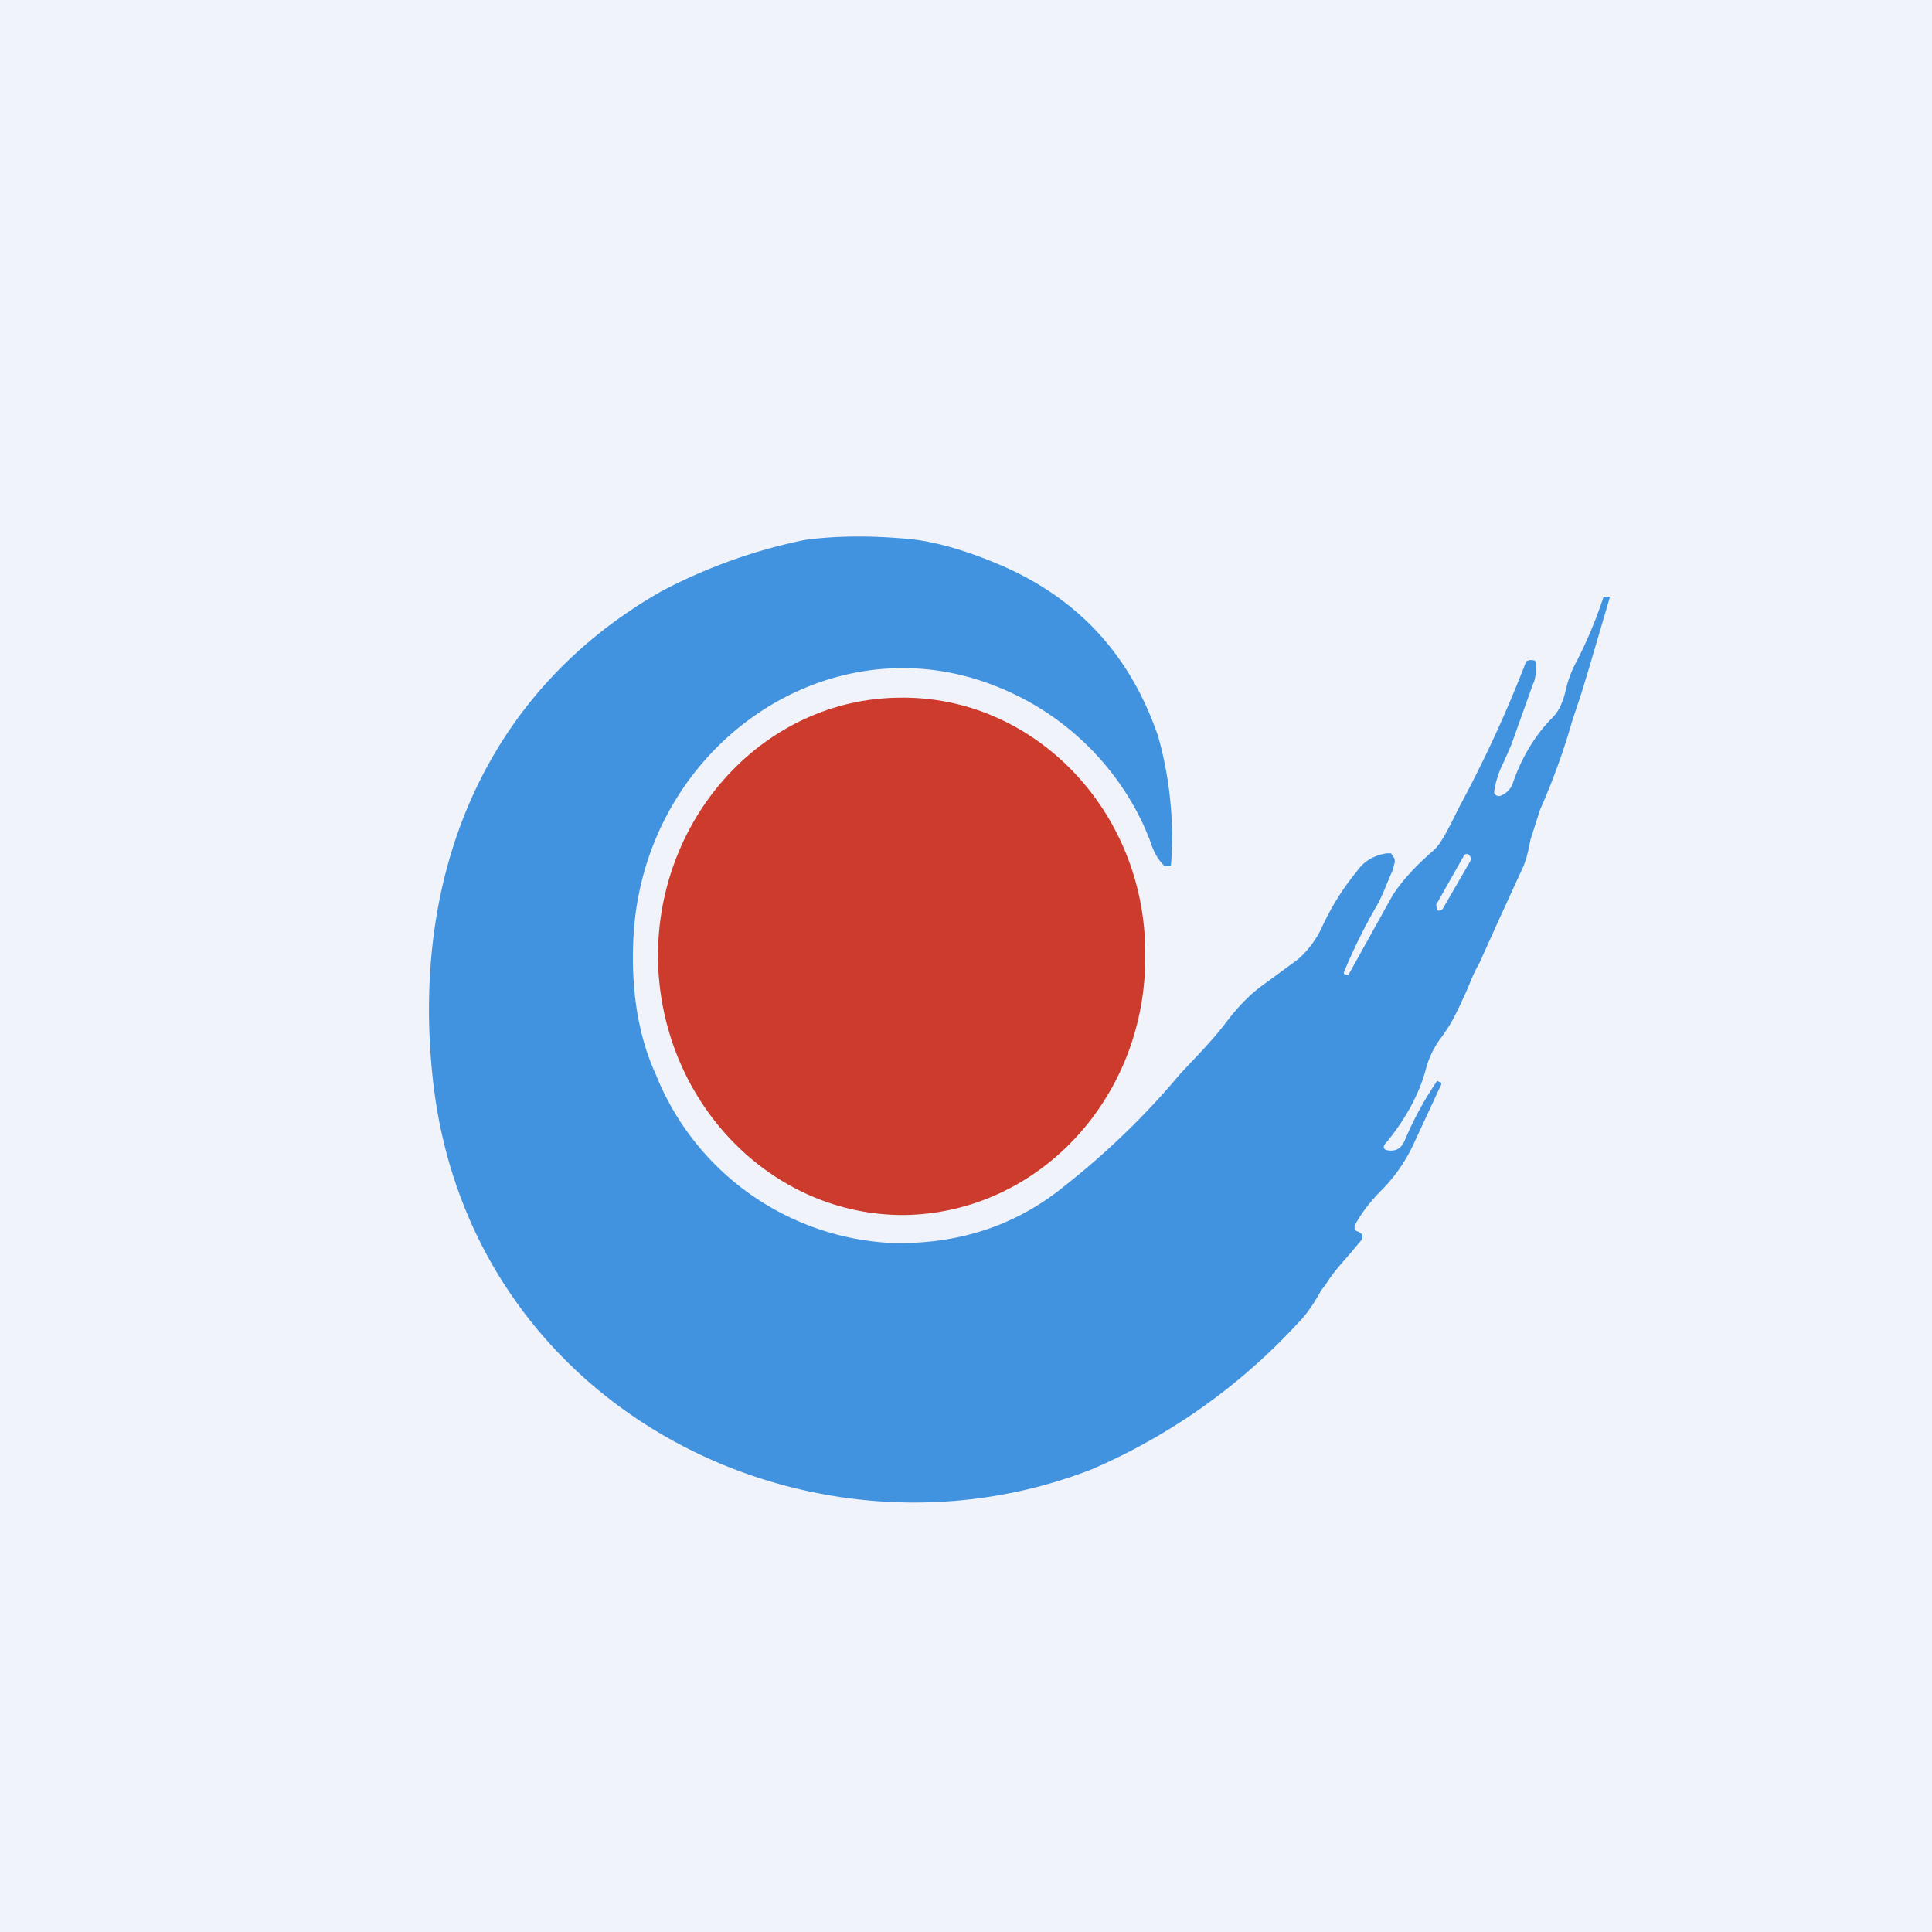 <!-- by TradingView --><svg width="18" height="18" viewBox="0 0 18 18" xmlns="http://www.w3.org/2000/svg"><path fill="#F0F3FA" d="M0 0h18v18H0z"/><path d="M6.13 8.93c.02 1.33 1.05 2.4 2.3 2.39 1.25-.02 2.26-1.1 2.24-2.44 0-1.33-1.04-2.4-2.29-2.38-1.25.01-2.26 1.1-2.25 2.43Z" fill="#CC3B2B"/><path d="M13.09 10.62a3.07 3.07 0 0 1 .3-.55l.02.01h.01a.03.03 0 0 1 0 .04l-.26.56a1.5 1.5 0 0 1-.28.4c-.1.1-.19.21-.26.34 0 .03 0 .04.02.05.06.02.07.06.03.1l-.1.12c-.08.09-.16.18-.22.28l-.04.05c-.06.11-.13.22-.22.31a5.64 5.64 0 0 1-1.92 1.36c-2.62 1.02-5.82-.56-6.14-3.66-.2-1.91.5-3.59 2.13-4.52a5 5 0 0 1 1.34-.48c.3-.04.62-.04.95-.01.24.02.53.1.86.24.73.31 1.22.84 1.48 1.6a3.46 3.46 0 0 1 .12 1.2.04.04 0 0 1-.04.01.03.03 0 0 1-.02 0c-.08-.08-.11-.16-.14-.25l-.05-.12a2.54 2.54 0 0 0-1.34-1.29c-1.6-.67-3.35.56-3.42 2.36-.02.47.05.89.21 1.24a2.5 2.5 0 0 0 2.18 1.57c.63.02 1.18-.16 1.64-.54A7.22 7.22 0 0 0 11 10c.14-.15.29-.3.42-.47.12-.16.24-.28.37-.37l.3-.22a.9.9 0 0 0 .23-.31c.08-.17.18-.34.32-.51.07-.1.16-.15.28-.17h.04l.02.03a.07.07 0 0 1 .01.07l-.01.04v.01l-.01.02c-.05.11-.09.23-.15.33a5.4 5.4 0 0 0-.3.61v.01a.03.03 0 0 0 .02.01.03.03 0 0 0 .03 0v-.01l.4-.72c.1-.16.24-.3.4-.44.06-.06.13-.2.18-.3a5.98 5.98 0 0 1 .05-.1 11.71 11.71 0 0 0 .62-1.35l.03-.01h.01c.03 0 .05 0 .05.03 0 .08 0 .14-.03.2l-.2.56-.07.16a.9.9 0 0 0-.09.28.05.05 0 0 0 .02.03.05.05 0 0 0 .05 0 .2.2 0 0 0 .1-.1c.08-.24.2-.44.35-.6.1-.09.13-.2.16-.33.02-.07.05-.15.09-.22a4.19 4.19 0 0 0 .25-.6.03.03 0 0 1 .02 0H15l-.2.68-.07.23-.08.24c-.08.28-.18.56-.3.83l-.09.28c-.02.1-.04.2-.08.28l-.22.48-.18.4c-.05.08-.08.17-.12.26-.06.13-.12.27-.2.38l-.02.03a.86.86 0 0 0-.15.29c-.06.24-.19.48-.37.7-.05.05-.03.08.04.08.06 0 .1-.03.13-.1Zm.6-2.65a.03.03 0 0 0-.05 0l-.26.46.01.05c.02.01.04 0 .05-.01l.26-.45c.01-.02 0-.04-.01-.05Z" fill="#4293DF"/></svg>